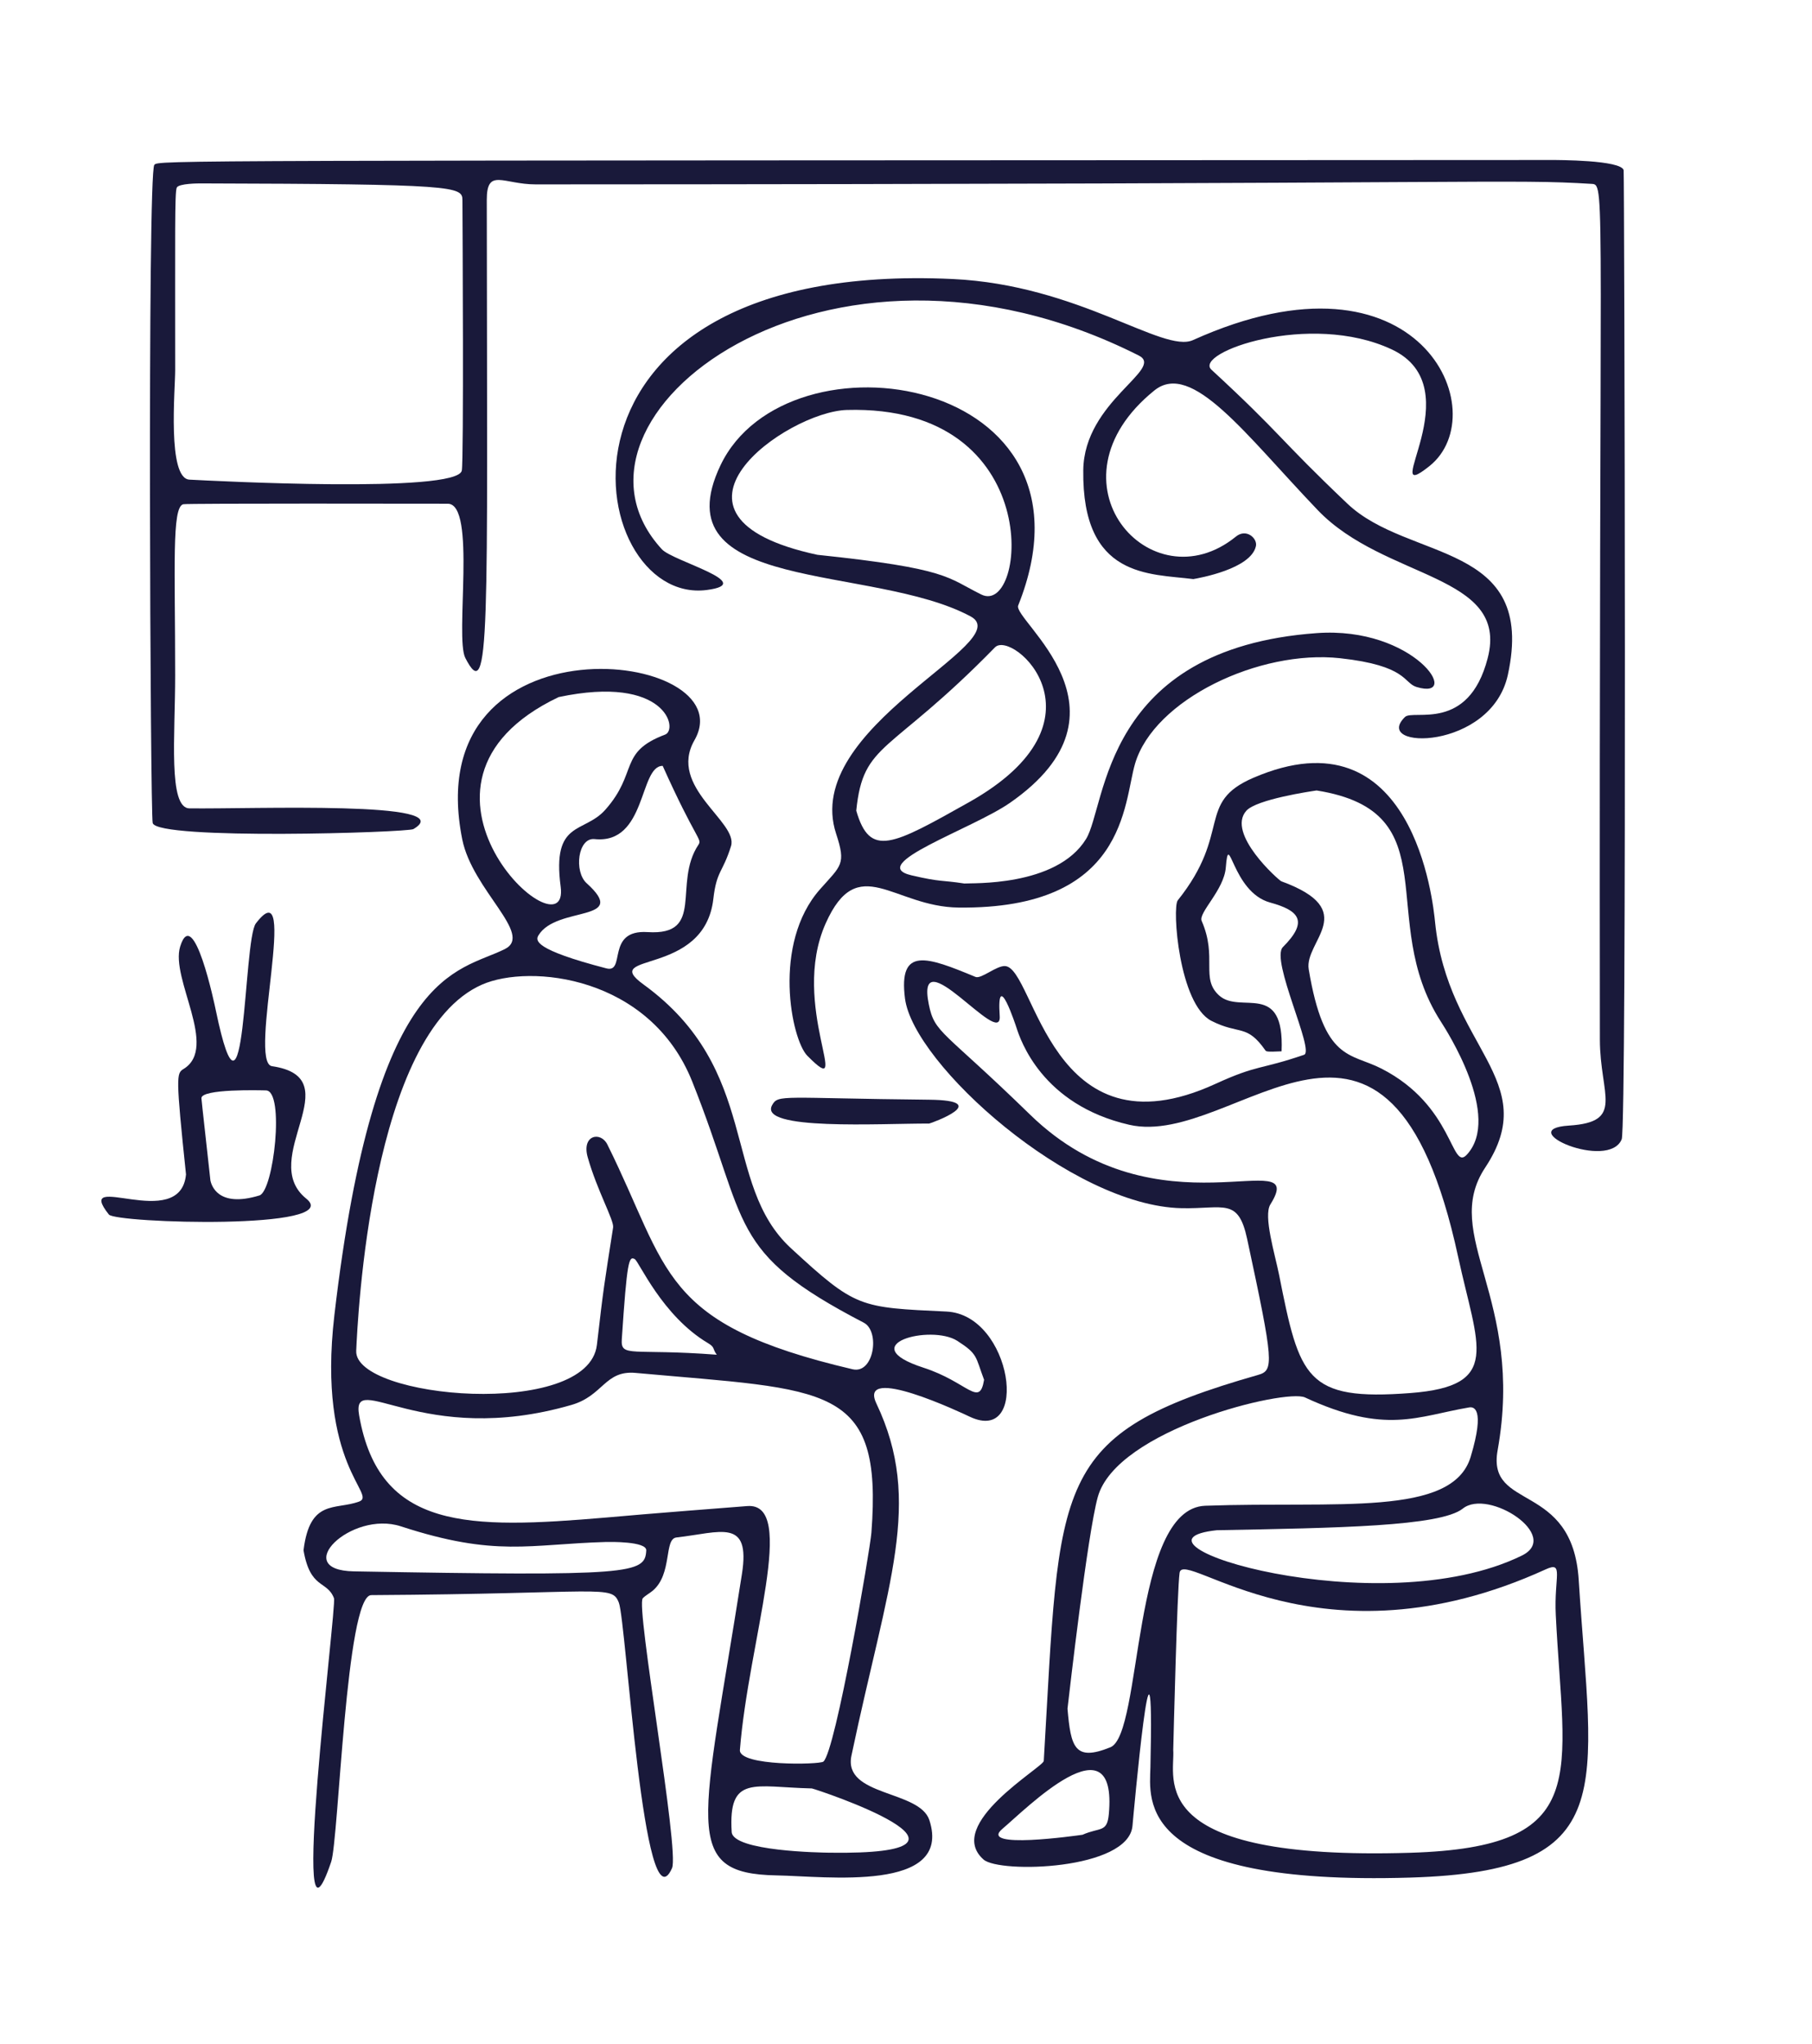 <?xml version="1.0" encoding="UTF-8" standalone="no"?><!DOCTYPE svg PUBLIC "-//W3C//DTD SVG 1.1//EN" "http://www.w3.org/Graphics/SVG/1.1/DTD/svg11.dtd"><svg width="100%" height="100%" viewBox="0 0 1929 2176" version="1.1" xmlns="http://www.w3.org/2000/svg" xmlns:xlink="http://www.w3.org/1999/xlink" xml:space="preserve" xmlns:serif="http://www.serif.com/" style="fill-rule:evenodd;clip-rule:evenodd;stroke-linejoin:round;stroke-miterlimit:2;"><rect id="Artboard1" x="0" y="0" width="1929" height="2176" style="fill:none;"/><g id="_2" serif:id="2"><path d="M323.136,1650.341c6.694,-54.889 33.573,-42.612 59.029,-51.803c20.088,-7.253 -44.893,-37.842 -26.212,-198.316c43.186,-370.974 130.798,-364.583 181.469,-389.884c31.018,-15.488 -34.46,-62.591 -45.315,-116.775c-48.804,-243.623 302.491,-202.061 247.2,-105.578c-28.695,50.073 46.95,86.818 38.903,112.75c-8.837,28.477 -15.336,25.861 -18.8,56.139c-9.57,83.662 -122.533,56.112 -74.473,91.031c125.938,91.504 82.553,212.169 157.12,280.902c69.113,63.706 72.637,63 165.592,67.395c69.984,3.309 89.309,142.604 24.595,111.88c-7.245,-3.439 -119.545,-56.756 -99.261,-14.007c49.991,105.351 12.275,190.286 -26.545,374.798c-9.214,43.796 72.574,36.416 82.999,68.867c24.765,77.092 -110.235,59.614 -162.821,58.68c-102.666,-1.825 -78.673,-53.269 -36.759,-320.926c9.378,-59.888 -22.86,-44.081 -69.784,-38.793c-13.441,1.515 -4.04,38.911 -25.248,56.691c-3.379,2.833 -7.447,4.854 -10.528,8.008c-7.813,7.998 39.275,268.909 31.135,287.291c-30.156,68.101 -48.755,-262.17 -56.59,-282.498c-7.589,-19.689 -16.235,-9.628 -263.635,-8.133c-26.937,0.163 -34.605,260.231 -42.632,283.889c-45.951,135.441 6.102,-272.343 2.975,-280.583c-7.307,-19.254 -25.25,-9.134 -32.415,-51.026Zm382.339,-835.039c-25.143,-0.084 -16.991,83.721 -72.507,77.944c-17.811,-1.854 -22.149,34.599 -8.425,46.993c46.42,41.917 -32.029,23.682 -51.284,55.433c-3.333,5.496 -5.063,15.074 72.232,35.196c21.191,5.517 -0.986,-41.506 43.946,-38.609c61.878,3.99 26.431,-51.58 54.145,-93.065c4.095,-6.129 -2.781,-5.194 -38.107,-83.892Zm158.816,1088.56c-61.715,-1.406 -89.067,-14.943 -85.377,46.304c1.243,20.625 95.514,21.986 104.021,22.108c197.72,2.854 -13.23,-67.373 -18.644,-68.412Zm-228.842,-472.193c7.285,-62.866 7.437,-61.949 17.251,-125.012c1.16,-7.452 -17.226,-39.73 -27.061,-74.783c-6.66,-23.737 13.828,-27.831 20.948,-13.492c66.585,134.093 54.721,190.932 261.091,239.257c22.748,5.327 29.419,-40.466 11.906,-49.568c-146.277,-76.022 -121.349,-103.052 -182.662,-256.71c-44.927,-112.592 -172.905,-125.516 -223.731,-103.23c-118.654,52.026 -132.486,356.896 -133.981,389.839c-2.316,51.043 246.908,73.045 256.237,-6.301Zm9.818,209.821c-82.193,2.341 -117.277,16.371 -218.494,-16.645c-53.103,-17.322 -118.263,46.707 -50.094,47.928c297.365,5.329 310.013,2.612 311.308,-22.323c0.509,-9.795 -39.228,-9.028 -42.72,-8.96Zm-50.522,-899.417c-195.25,92.971 12.569,280.529 2.127,201.866c-9.464,-71.292 24.708,-56.167 47.545,-81.945c35.286,-39.831 13.659,-61.164 63.673,-79.999c14.143,-5.326 1.019,-64.1 -113.344,-39.922Zm168.327,700.075c-4.844,-6.384 -1.562,-7.709 -9.363,-12.34c-48.925,-29.043 -73.467,-87.09 -78.062,-89.513c-6.12,-3.227 -8.122,1.329 -13.703,85.383c-1.324,19.939 10.61,9.575 101.128,16.47Zm284.546,26.691c-9.395,-25.049 -6.415,-27.247 -28.497,-41.439c-27.933,-17.952 -111.91,3.982 -36.003,28.566c47.282,15.314 59.573,42.854 64.501,12.873Zm-402.138,146.622c42.982,-3.928 138.012,-11.268 150.017,-12.195c54.109,-4.179 1.29,143.796 -7.81,259.626c-1.371,17.45 84.969,15.72 88.879,12.399c13.031,-11.07 49.725,-225.674 51.097,-243.563c12.228,-159.36 -45.668,-151.619 -250.952,-170.203c-32.925,-2.981 -34.276,24.214 -68.328,34.077c-159.064,46.074 -234.765,-38.903 -226.054,11.103c21.318,122.369 116.145,121.247 263.15,108.757Z" style="fill:#19193a;"/><path d="M1364.335,1119.165c-15.947,0.837 -16.449,0.122 -17.244,-1.008c-20.067,-28.549 -27.33,-16.168 -57.358,-31.366c-34.629,-17.527 -42.098,-120.634 -35.923,-128.352c57.97,-72.462 19.148,-103.983 80.362,-130.394c170.779,-73.685 191.571,133.831 193.541,153.494c13.389,133.625 115.163,168.193 53.371,261.412c-47.819,72.138 42.336,138.761 13.228,300.992c-11.672,65.051 79.644,32.485 86.331,137.888c14.24,224.481 46.02,310.074 -179.036,316.919c-293.53,8.927 -277.724,-82.841 -276.923,-117.129c4.765,-203.939 -18.619,56.891 -19.083,62.065c-4.22,47.076 -141.611,50.836 -158.533,35.878c-42.284,-37.378 63.695,-98.334 64.089,-104.985c17.651,-298.354 6.318,-347.605 228.198,-410.938c16.963,-4.842 16.722,-12.601 -11.676,-144.713c-9.522,-44.299 -24.549,-31.85 -69.756,-32.765c-117.366,-2.376 -285.497,-153.277 -294.489,-223.186c-7.191,-55.903 23.624,-44.344 75.024,-23.025c6.163,2.556 22.513,-12.316 31.736,-11.523c31.704,2.728 47.74,206.024 223.652,125.437c45.593,-20.886 46.467,-14.613 94.412,-30.997c11.661,-3.985 -36.092,-101.092 -22.516,-114.678c27.5,-27.521 17.376,-38.939 -13.633,-47.418c-40.852,-11.171 -43.778,-79.629 -47.16,-37.266c-1.932,24.195 -29.499,48.094 -25.676,56.86c17.074,39.154 -1.651,61.158 18.648,79.41c22.613,20.333 69.641,-16.436 66.417,59.391Zm-211.93,834.002c18.622,-8.22 26.179,-1.971 28.005,-21.838c9.617,-104.655 -88.971,-4.85 -113.209,15.467c-26.534,22.241 78.437,7.332 85.205,6.371Zm96.588,-90.297c2.305,30.15 -32.927,118.231 252.46,109.478c194.986,-5.98 163.257,-81.549 154.785,-253.148c-1.989,-40.294 8.845,-57.495 -10.455,-48.678c-241.736,110.434 -386.276,-23.276 -390.034,3.827c-2.594,18.706 -6.385,173.434 -6.755,188.521Zm-112.56,-43.893c3.533,40.974 7.554,56.524 45.662,41.061c34.462,-13.984 22.026,-254.295 100.969,-257.113c140.184,-5.005 263.242,12.371 282.57,-52.09c15.867,-52.919 2.587,-53.296 -1.564,-52.594c-55.046,9.307 -88.7,29.365 -174.83,-10.614c-20.497,-9.514 -200.665,34.002 -220.586,106.044c-10.92,39.49 -30.148,207.217 -32.222,225.306Zm158.914,-189.998c-115.791,12.428 172.653,101.327 324.691,27.038c42.615,-20.823 -35.473,-71.878 -62.763,-50.085c-23.853,19.048 -133.839,20.621 -261.928,23.047Zm106.281,-787.49c-6.162,0.906 -63.889,9.39 -74.804,21.565c-21.725,24.233 34.707,74.187 37.18,75.091c85.233,31.156 24.217,63.774 29.219,93.739c16.391,98.203 44.011,88.636 77.338,105.637c77.456,39.512 74.119,109.854 90.934,91.73c37.558,-40.482 -21.485,-132.219 -27.747,-141.949c-69.838,-108.51 10.806,-223.102 -132.12,-245.813Zm-39.952,515.65c21.788,109.729 28.233,134.393 140.017,125.794c97.63,-7.51 71.349,-48.989 50.551,-145.18c-73.916,-341.86 -236.062,-114.284 -350.057,-140.371c-93.336,-21.36 -116.039,-90.98 -119.961,-103.006c-0.546,-1.673 -21.569,-66.141 -17.969,-12.688c2.433,36.131 -90.342,-85.906 -75.489,-12.484c6.327,31.278 14.781,26.713 107.848,117.405c136.045,132.573 297.889,28.23 255.787,95.531c-7.702,12.312 4.937,53.23 9.272,75Z" style="fill:#19193a;"/><path d="M186.482,719.125c0.026,63.473 -7.645,141.085 15.18,141.398c66.499,0.913 290.345,-8.387 238.412,22.075c-6.231,3.655 -272.222,11.945 -277.511,-6.41c-2.589,-8.985 -5.727,-692.167 1.724,-700.689c4.448,-5.087 5.754,-4.457 1487.349,-5.173c6.208,-0.003 74.149,-0.036 76.845,10.842c0.699,2.821 3.529,1018.025 -2.056,1031.614c-13.896,33.813 -116.503,-10.742 -56.25,-14.552c59.969,-3.792 33.084,-32.188 33.01,-91.607c-1.124,-900.352 6.433,-909.948 -8.2,-910.844c-89.801,-5.497 -89.381,0.201 -1124.61,0.513c-34.601,0.01 -52.196,-18.091 -52.164,16.555c0.435,459.123 3.922,539.808 -22.859,487.543c-11.251,-21.958 12.112,-164.097 -18.677,-164.149c-22.524,-0.038 -277.26,-0.47 -281.551,0.532c-12.478,2.913 -8.614,67.801 -8.641,182.351Zm0.014,-325c0.047,20.071 -8.671,115.212 15.177,116.468c23.177,1.221 284.955,15.007 289.954,-9.629c2.168,-10.686 0.797,-264.995 0.672,-288.037c-0.078,-14.471 -7.255,-16.986 -278.177,-17.68c-2.107,-0.005 -23.866,-0.061 -25.954,4.501c-2.279,4.98 -1.64,51.6 -1.672,194.377Z" style="fill:#19193a;"/><path d="M1026.602,940.528c6.43,-0.74 98.053,3.979 129.605,-47.427c21.896,-35.674 16.968,-202.532 245.351,-219.123c104.486,-7.59 156.128,72.404 106.441,57.337c-14.048,-4.26 -9.64,-22.775 -81.413,-30.619c-85.951,-9.394 -198.206,44.13 -218.257,112.343c-12.37,42.081 -8.986,155.113 -187.904,153.094c-69.472,-0.784 -106.985,-60.073 -141.343,16.633c-39.224,87.572 31.125,192.378 -19.585,141.173c-17.054,-17.22 -37.859,-119.308 13.555,-177.354c22.494,-25.395 27.848,-26.257 17.065,-59.008c-37.485,-113.859 194.509,-203.882 143.076,-231.434c-104.806,-56.144 -331.405,-23.76 -266.19,-160.78c70.903,-148.971 415.183,-96.158 316.928,149.192c-6.242,15.587 132.452,111.919 -8.727,210.074c-40.142,27.909 -153.93,65.725 -104.898,77.18c32.056,7.489 31.096,4.816 56.295,8.719Zm-156.495,-349.925c140.748,14.717 137.831,24.241 174.679,42.332c47.946,23.539 70.361,-202.429 -143.221,-196.517c-63.604,1.761 -222.037,113.137 -31.458,154.185Zm41.449,272.377c14.538,50.595 38.64,36.688 119.847,-8.887c154.741,-86.845 46.639,-184.22 27.806,-164.944c-112.774,115.429 -140.204,99.947 -147.653,173.831Z" style="fill:#19193a;"/><path d="M1270.369,616.459c-46.419,-5.904 -118.638,-0.567 -117.15,-116.025c0.948,-73.521 87.358,-107.699 59.077,-121.973c-334.206,-168.688 -636.38,66.743 -507.645,206.297c11.738,12.724 102.657,36.321 47.536,43.339c-132.81,16.911 -194.939,-352.143 261.709,-331.092c134.457,6.198 224.176,79.469 256.097,65.059c241.521,-109.029 322.868,77.427 251.73,134.136c-56.853,45.322 47.069,-83.378 -40.082,-124.219c-87.256,-40.89 -211.53,3.55 -191.962,21.598c75.149,69.312 70.945,72.506 144.76,142.628c65.274,62.008 201.906,39.665 170.765,182.277c-17.653,80.842 -145.489,79.963 -109.494,44.775c8.696,-8.501 67.518,16.817 88.055,-62.673c23.243,-89.965 -109.562,-82.94 -180.975,-157.587c-76.957,-80.443 -134.004,-159.56 -173.899,-127.324c-119.996,96.957 -3.798,229.321 86.859,155.52c11.055,-9 23.034,1.905 21.273,10.132c-5.225,24.412 -60.716,34.096 -66.654,35.132Z" style="fill:#19193a;"/><path d="M198.012,1250.253c-10.982,-105.158 -10.256,-107.629 -2.585,-112.311c37.481,-22.879 -14.264,-96.008 -3.613,-130.319c14.237,-45.86 36.729,62.119 38.003,68.236c32.196,154.564 28.92,-75.042 42.578,-92.871c47.384,-61.854 -9.038,148.186 17.13,152.002c85.148,12.42 -16.188,98.52 36.534,141.026c41.878,33.762 -202.858,26.11 -210.146,16.908c-38.813,-49.009 76.158,20.152 82.097,-42.672Zm26.017,6.66c1.07,4.219 7.429,29.294 52.095,15.701c15.286,-4.652 27.15,-111.271 7.106,-111.827c-5.543,-0.154 -69.301,-1.923 -68.803,8.368c0.093,1.929 0.137,1.888 9.602,87.758Z" style="fill:#19193a;"/><path d="M989.124,1196.077c-51.36,-0.196 -182.424,7.781 -167.116,-19.671c6.515,-11.683 10.071,-7.304 167.116,-5.718c69.518,0.702 2.01,25.101 -0.001,25.389Z" style="fill:#19193a;"/></g></svg>